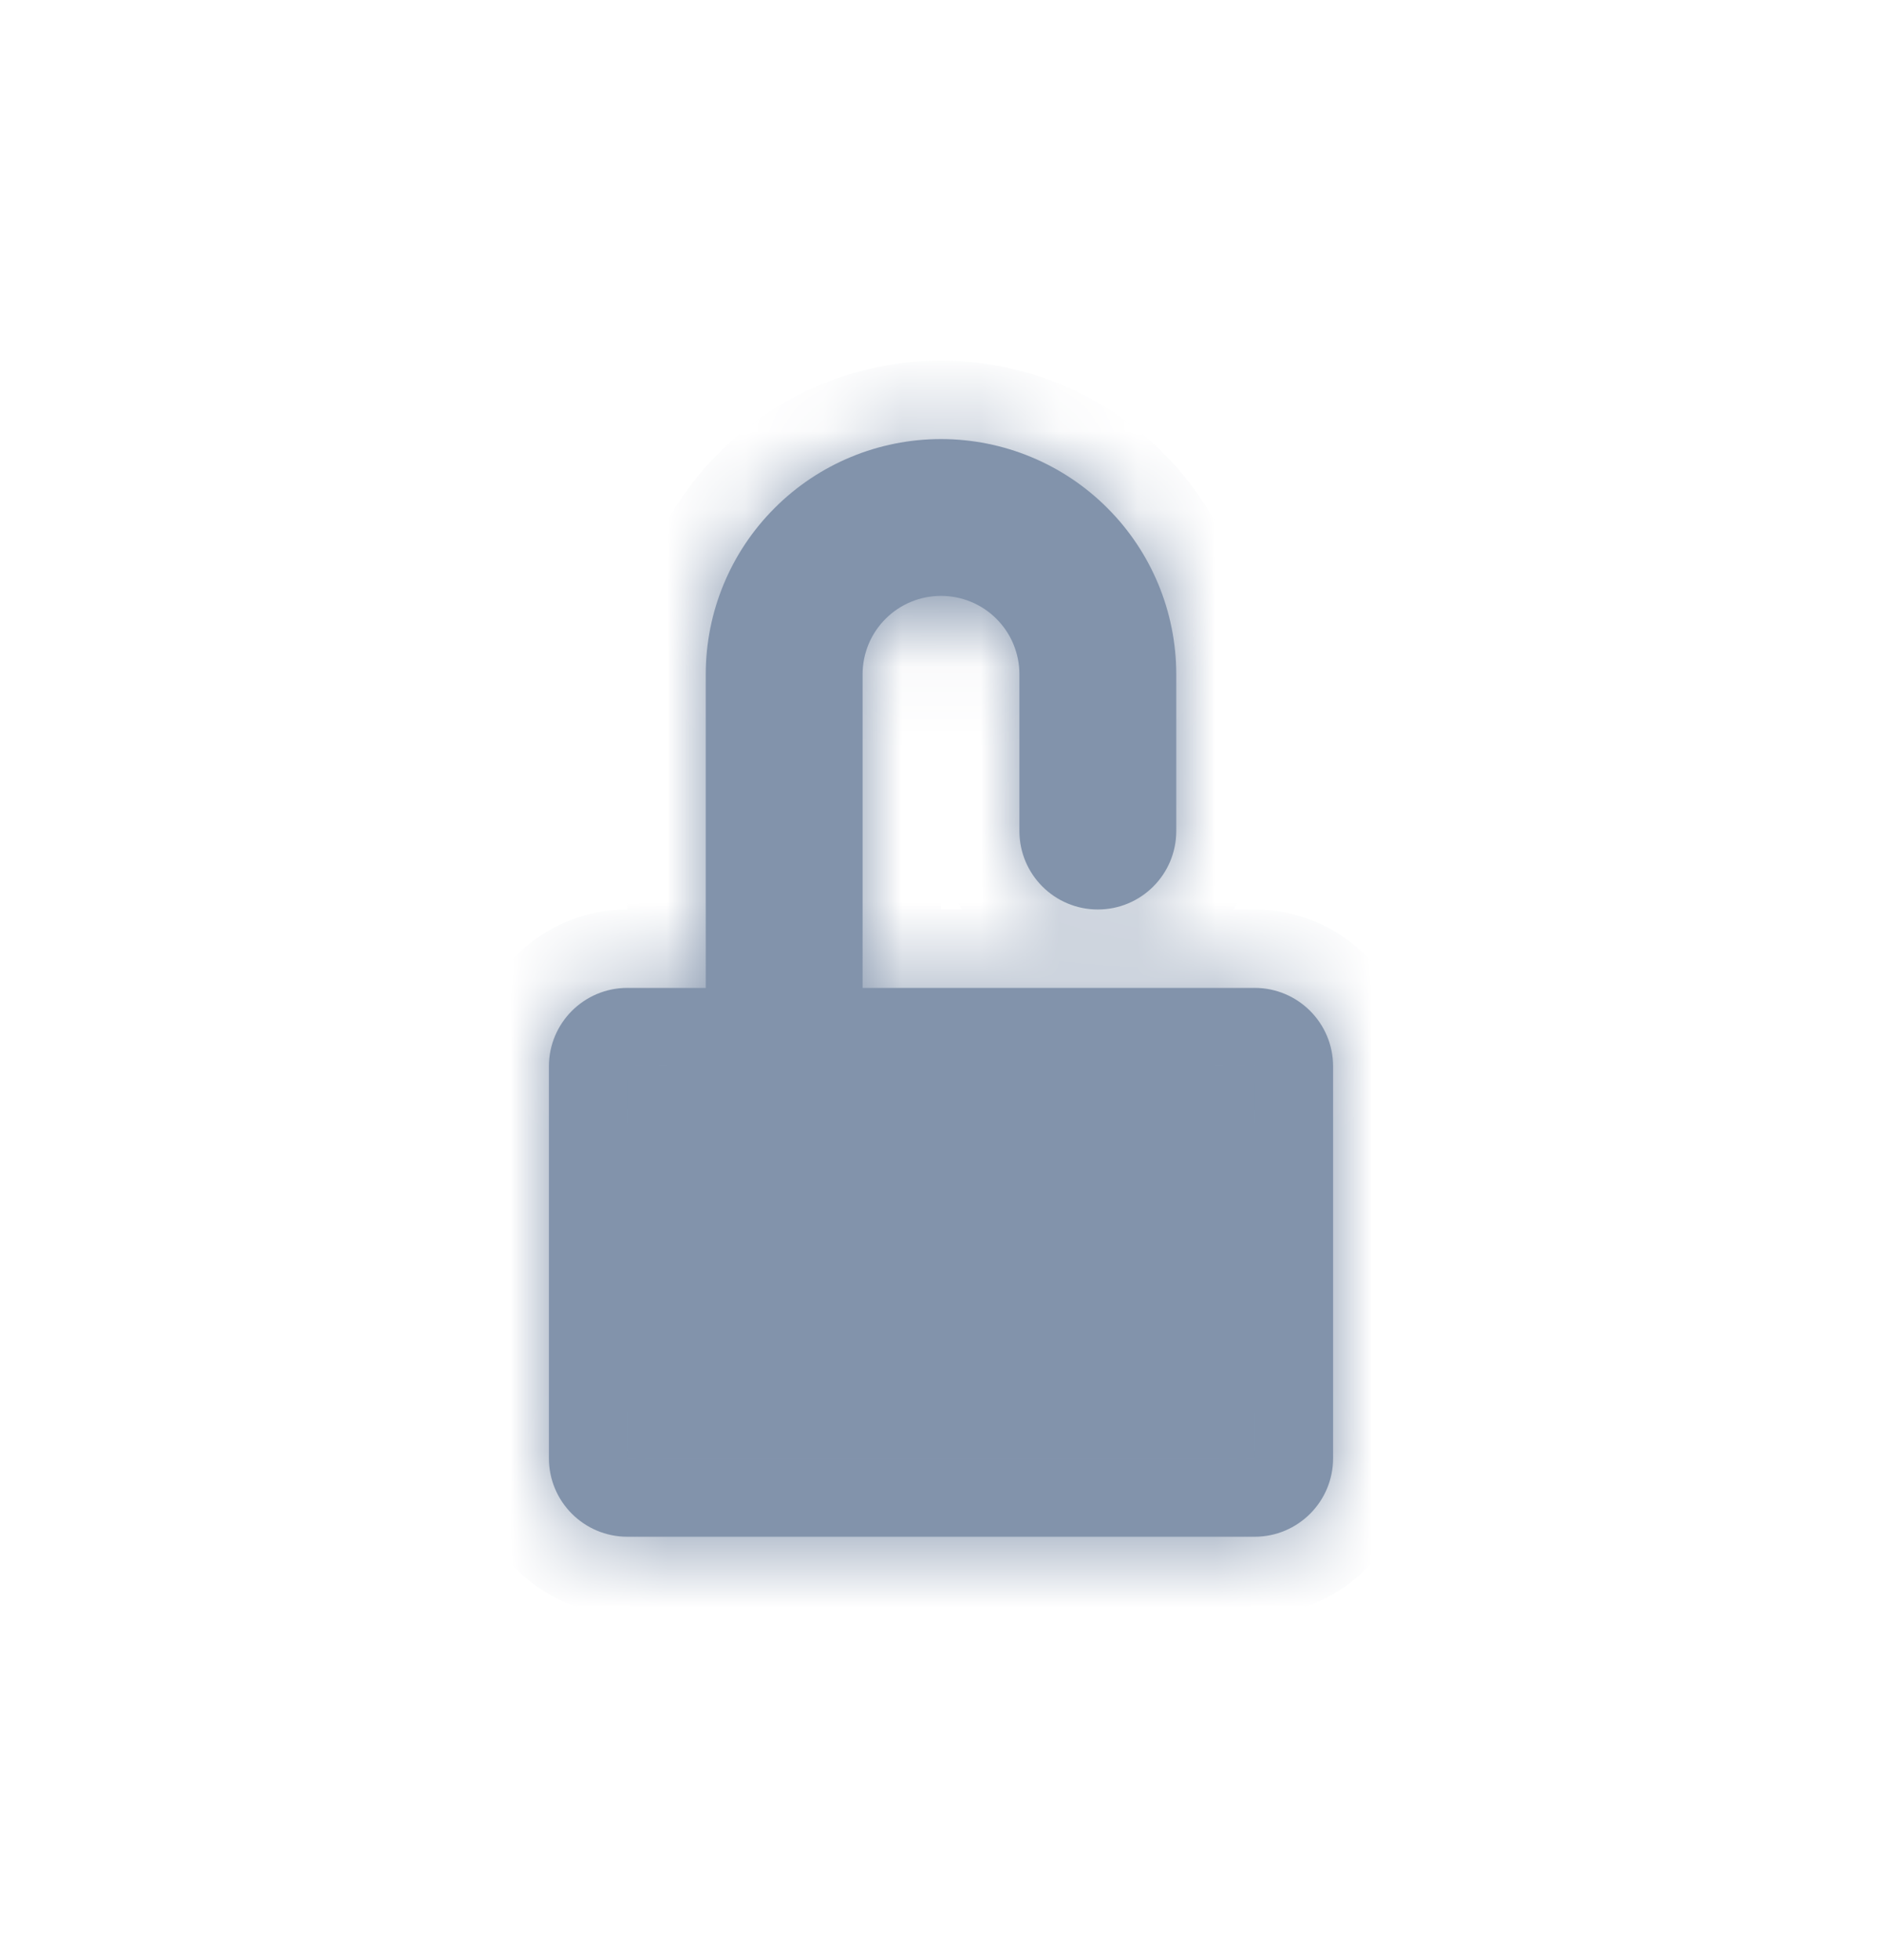 <svg width="24" height="25" viewBox="0 0 24 25" fill="none" xmlns="http://www.w3.org/2000/svg">
<g id="Locker">
<g id="Icon">
<mask id="path-1-inside-1_110_1148" fill="white">
<path fill-rule="evenodd" clip-rule="evenodd" d="M11.293 7.893C11.48 7.705 11.735 7.6 12 7.6C12.265 7.6 12.52 7.705 12.707 7.893C12.895 8.08 13 8.335 13 8.6L15 8.6C15 7.804 14.684 7.041 14.121 6.479C13.559 5.916 12.796 5.6 12 5.6C11.204 5.6 10.441 5.916 9.879 6.479C9.316 7.041 9 7.804 9 8.6V12.6H8C7.448 12.6 7 13.048 7 13.6V18.6C7 19.152 7.448 19.6 8 19.6H16C16.552 19.6 17 19.152 17 18.6V13.6C17 13.048 16.552 12.6 16 12.6H11V8.6C11 8.335 11.105 8.08 11.293 7.893ZM15 8.6V10.6C15 11.152 14.552 11.6 14 11.6C13.448 11.6 13 11.152 13 10.6V8.6H15Z"/>
</mask>
<path fill-rule="evenodd" clip-rule="evenodd" d="M11.293 7.893C11.48 7.705 11.735 7.6 12 7.6C12.265 7.6 12.52 7.705 12.707 7.893C12.895 8.08 13 8.335 13 8.6L15 8.6C15 7.804 14.684 7.041 14.121 6.479C13.559 5.916 12.796 5.6 12 5.6C11.204 5.6 10.441 5.916 9.879 6.479C9.316 7.041 9 7.804 9 8.6V12.6H8C7.448 12.6 7 13.048 7 13.6V18.6C7 19.152 7.448 19.6 8 19.6H16C16.552 19.6 17 19.152 17 18.6V13.6C17 13.048 16.552 12.6 16 12.6H11V8.6C11 8.335 11.105 8.08 11.293 7.893ZM15 8.6V10.6C15 11.152 14.552 11.6 14 11.6C13.448 11.6 13 11.152 13 10.6V8.6H15Z" fill="#8293AB"/>
<path d="M12 7.6L12 6.6H12L12 7.6ZM11.293 7.893L10.586 7.186L10.586 7.186L11.293 7.893ZM12.707 7.893L13.414 7.186L13.414 7.186L12.707 7.893ZM13 8.6H12V9.6L13 9.6L13 8.6ZM15 8.6L15 9.6L16 9.6L16 8.6L15 8.6ZM14.121 6.479L13.414 7.186V7.186L14.121 6.479ZM9.879 6.479L10.586 7.186L10.586 7.186L9.879 6.479ZM9 12.6V13.6H10V12.6H9ZM11 12.6H10V13.6H11V12.6ZM15 8.6H16V7.6H15V8.6ZM13 8.6V7.6H12V8.6H13ZM12 6.6C11.47 6.6 10.961 6.811 10.586 7.186L12 8.6L12 8.6L12 6.6ZM13.414 7.186C13.039 6.811 12.53 6.6 12 6.6L12 8.6L12 8.6L13.414 7.186ZM14 8.6C14 8.07 13.789 7.561 13.414 7.186L12 8.6V8.6H14ZM15 7.6L13 7.6L13 9.6L15 9.6L15 7.6ZM13.414 7.186C13.789 7.561 14 8.07 14 8.6L16 8.6C16 7.539 15.579 6.522 14.828 5.772L13.414 7.186ZM12 6.6C12.53 6.6 13.039 6.811 13.414 7.186L14.828 5.772C14.078 5.021 13.061 4.6 12 4.6V6.6ZM10.586 7.186C10.961 6.811 11.47 6.6 12 6.6V4.6C10.939 4.6 9.922 5.021 9.172 5.772L10.586 7.186ZM10 8.6C10 8.07 10.211 7.561 10.586 7.186L9.172 5.772C8.421 6.522 8 7.539 8 8.6H10ZM10 12.6V8.6H8V12.6H10ZM8 13.6H9V11.6H8V13.6ZM8 13.6V11.6C6.895 11.6 6 12.495 6 13.6H8ZM8 18.6V13.6H6V18.6H8ZM8 18.6H8H6C6 19.705 6.895 20.6 8 20.6V18.6ZM16 18.6H8V20.6H16V18.6ZM16 18.6V20.6C17.105 20.6 18 19.705 18 18.6H16ZM16 13.6V18.6H18V13.6H16ZM16 13.6H18C18 12.495 17.105 11.6 16 11.6V13.6ZM11 13.6H16V11.6H11V13.6ZM10 8.6V12.6H12V8.6H10ZM10.586 7.186C10.211 7.561 10 8.07 10 8.6H12L12 8.6L10.586 7.186ZM16 10.6V8.6H14V10.6H16ZM14 12.6C15.105 12.6 16 11.705 16 10.6H14V12.6ZM12 10.6C12 11.705 12.895 12.6 14 12.6V10.6H12ZM12 8.6V10.6H14V8.6H12ZM15 7.6H13V9.6H15V7.6Z" fill="#8293AB" mask="url(#path-1-inside-1_110_1148)"/>
</g>
</g>
</svg>

